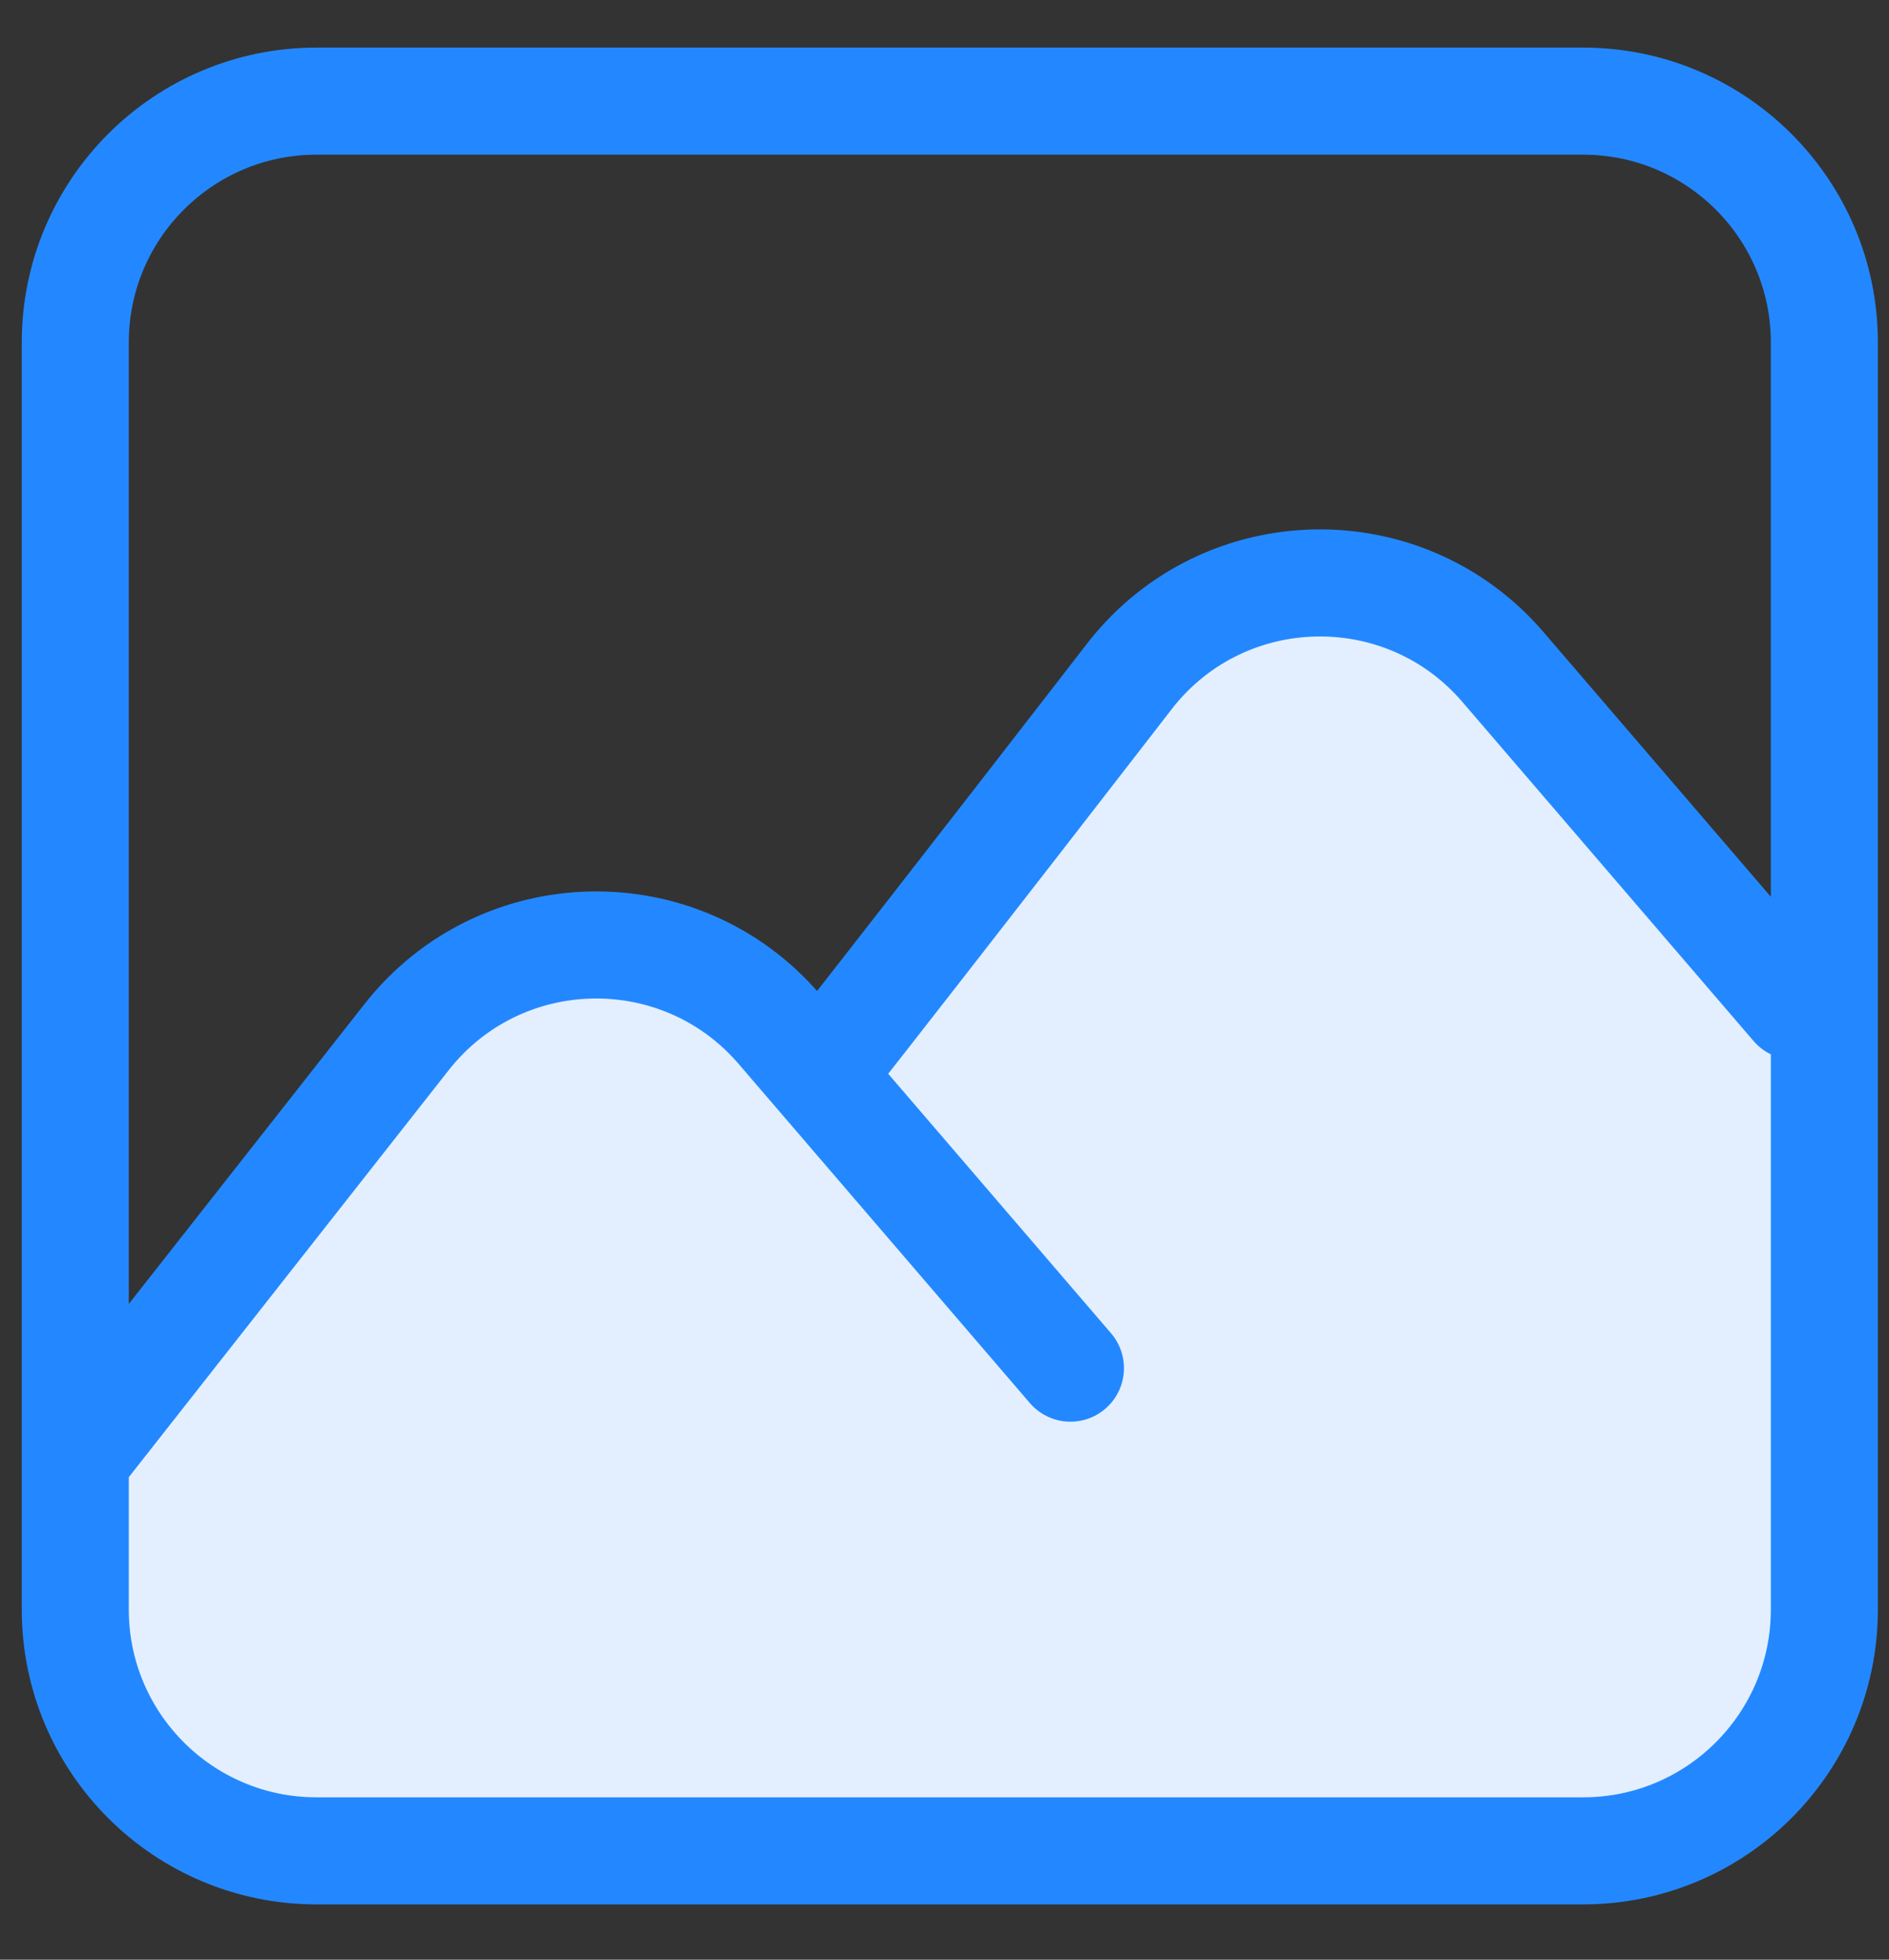 <svg width="27" height="28" viewBox="0 0 27 28" fill="none" xmlns="http://www.w3.org/2000/svg">
<rect x="0" y="0" width="27" height="28" fill="#333333" stroke="none"/>
<path d="M6.725 13.918C5.97 14.319 2.639 18.761 1.067 20.931C0.572 25.01 2.943 26.402 4.19 26.589C8.227 26.619 17.179 26.695 20.692 26.766C24.204 26.837 25.77 25.067 26.113 24.173V14.744C25.053 13.526 22.583 10.73 21.192 9.292C19.189 7.501 17.136 8.742 16.36 9.587L12.176 14.979C11.979 15.048 11.486 15.144 11.086 14.979C9.524 13.064 7.668 13.418 6.725 13.918Z" fill="#E3EFFF"/>
<path d="M1.076 20.841L5.811 14.819C7.154 13.111 9.722 13.055 11.138 14.703L15.3 19.548M11.706 15.364C13.494 13.089 15.985 9.867 16.148 9.657C16.153 9.649 16.159 9.642 16.165 9.635C17.51 7.938 20.07 7.886 21.482 9.53L25.645 14.376M4.524 26.445H22.628C24.532 26.445 26.076 24.901 26.076 22.997V4.893C26.076 2.989 24.532 1.445 22.628 1.445H4.524C2.62 1.445 1.076 2.989 1.076 4.893V22.997C1.076 24.901 2.62 26.445 4.524 26.445Z" stroke="#2388FF" stroke-width="1.53" stroke-linecap="round" stroke-linejoin="round"/>
</svg>
